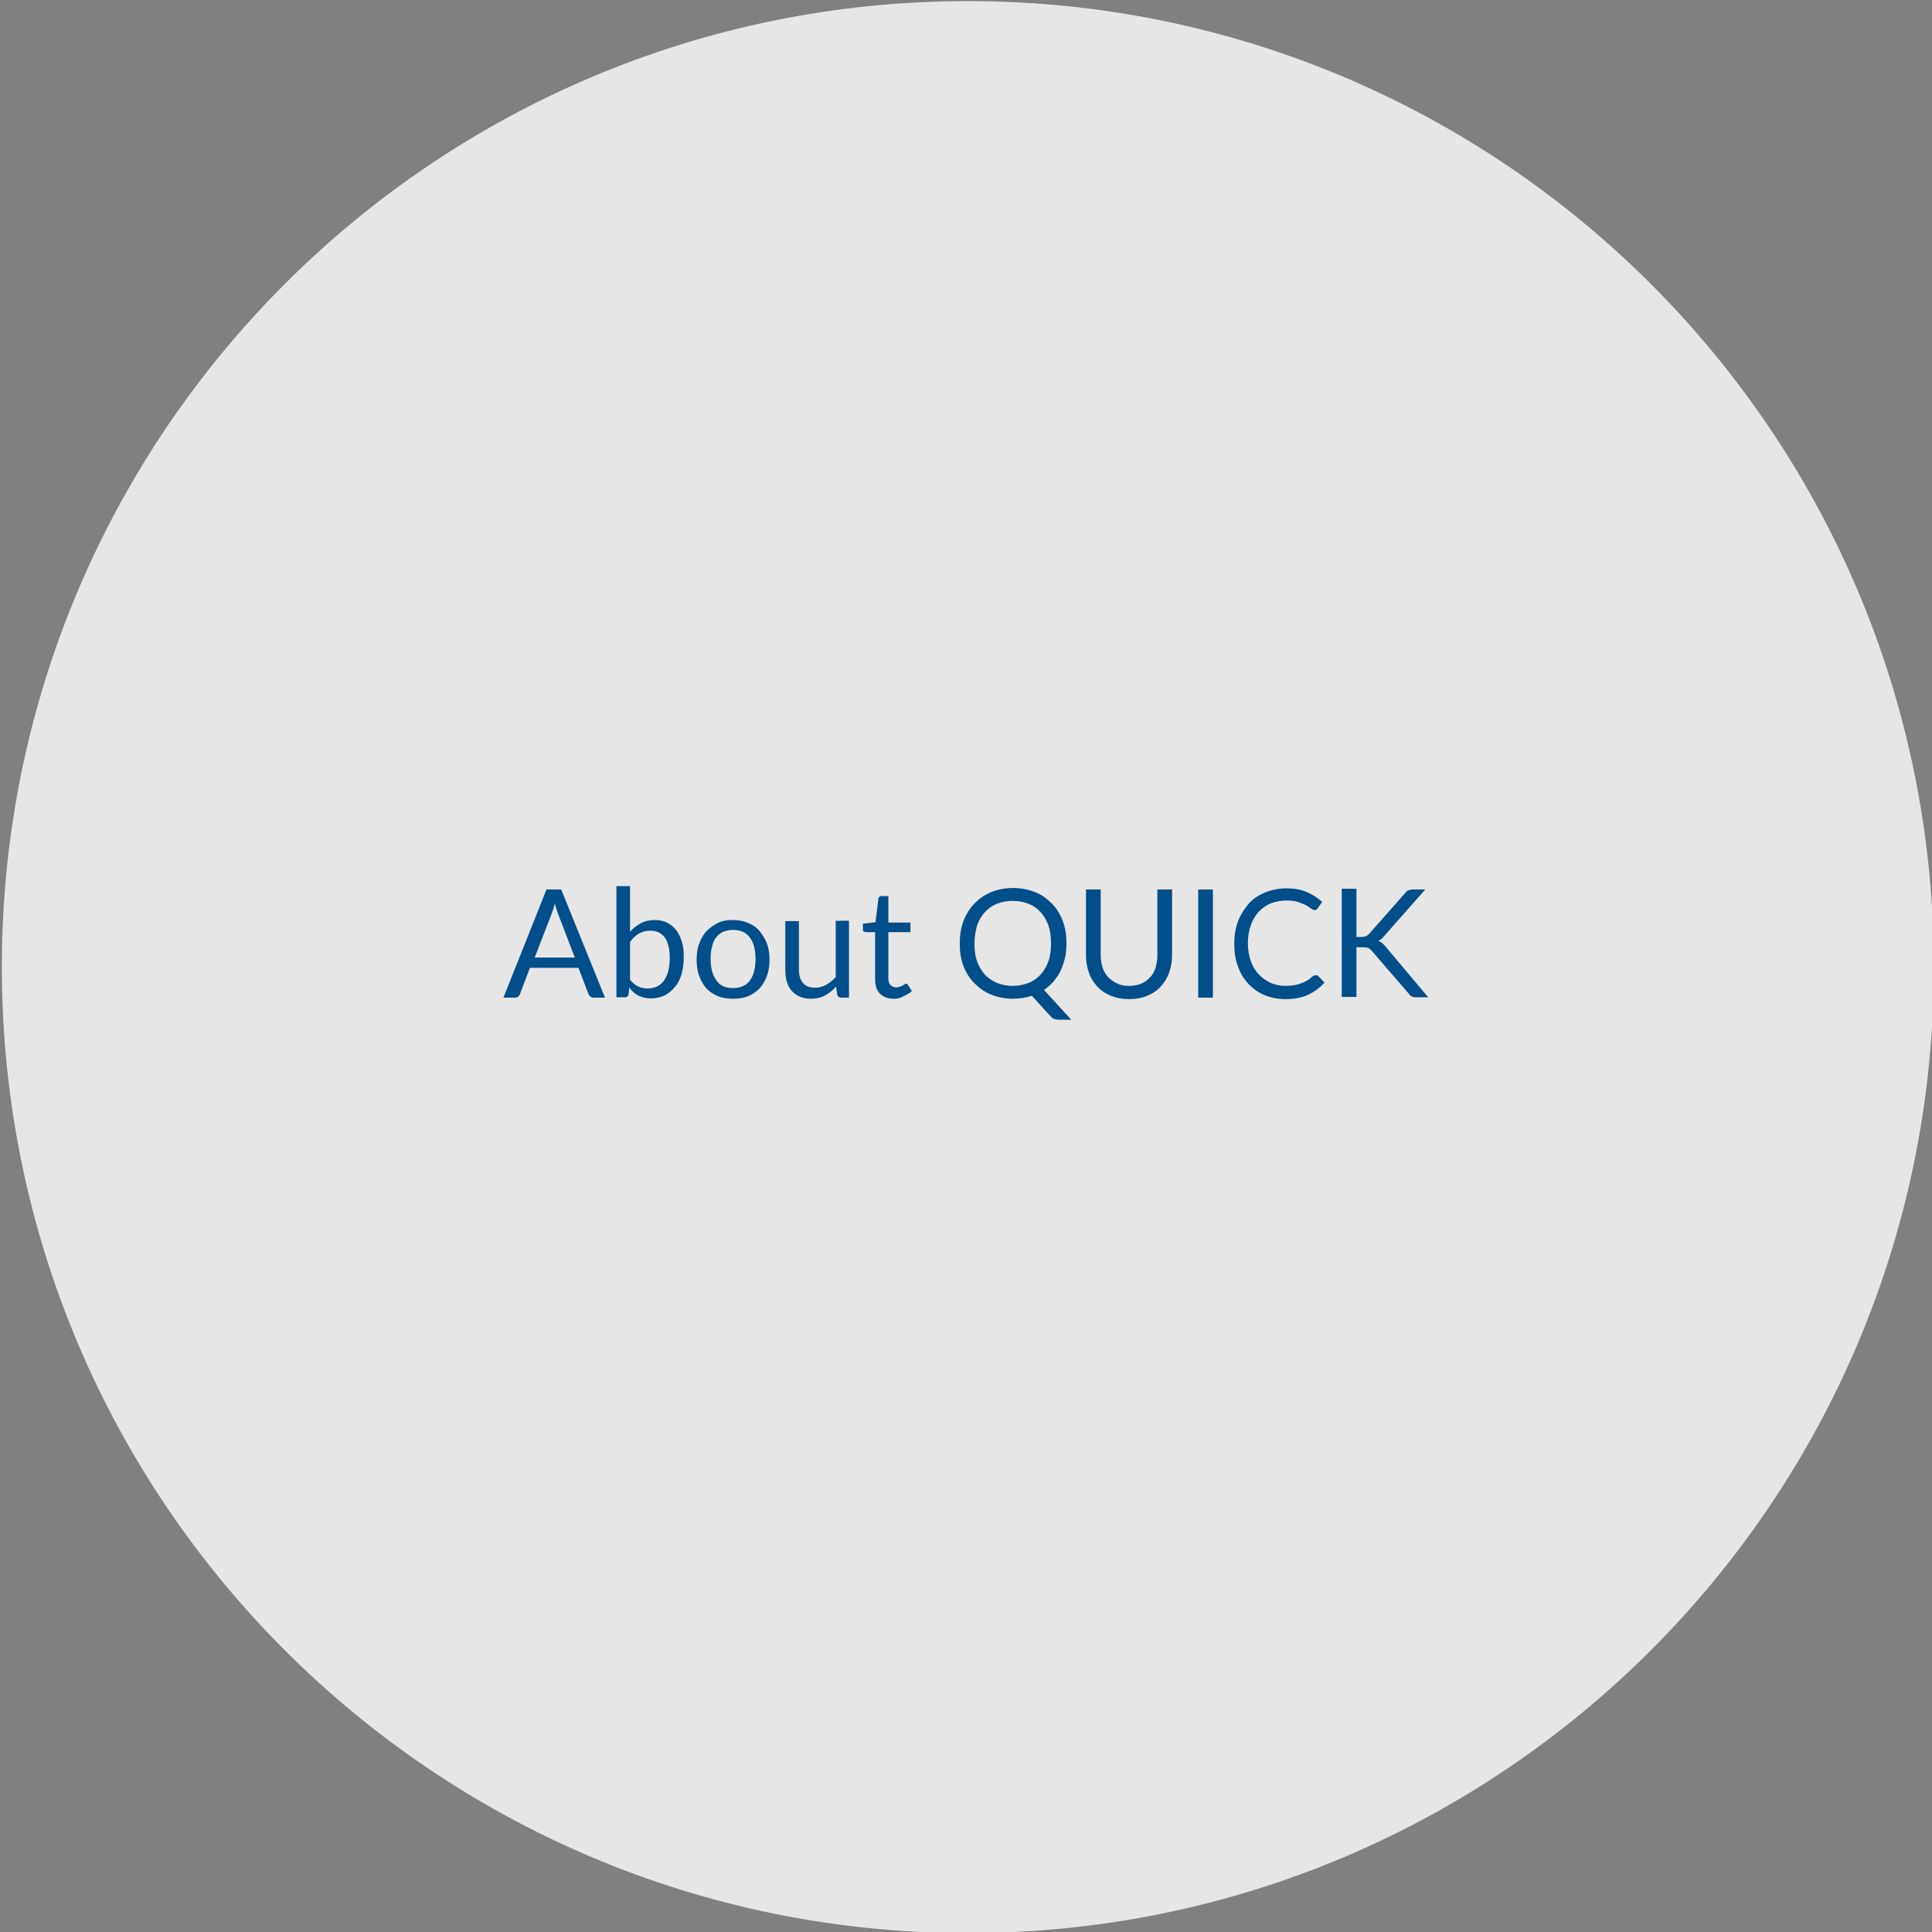 <?xml version="1.0" encoding="utf-8"?>
<!-- Generator: Adobe Illustrator 19.2.1, SVG Export Plug-In . SVG Version: 6.00 Build 0)  -->
<svg version="1.1" id="レイヤー_1" xmlns="http://www.w3.org/2000/svg" xmlns:xlink="http://www.w3.org/1999/xlink" x="0px"
	 y="0px" viewBox="0 0 525 525" style="enable-background:new 0 0 525 525;" xml:space="preserve">
<rect x="0" y="0" width="525" height="525" fill="#808080" stroke="none"/>
<style type="text/css">
	.st0{opacity:0.8;fill:#FFFFFF;enable-background:new    ;}
	.st1{fill:#004E8A;}
</style>
<g>
	<path class="st0" d="M263,525.3c145,0,262.5-117.5,262.5-262.5C525.5,117.8,408,0.3,263,0.3C118,0.3,0.5,117.8,0.5,262.8
		C0.5,407.8,118,525.3,263,525.3z"/>
</g>
<g>
	<g>
		<path class="st1" d="M164.4,271.1h-3.1c-0.4,0-0.6-0.1-0.9-0.3c-0.2-0.2-0.4-0.4-0.5-0.7l-2.7-7.1h-13.2l-2.7,7.1
			c-0.1,0.2-0.2,0.5-0.5,0.7c-0.2,0.2-0.5,0.3-0.9,0.3h-3.1l11.7-29.4h4L164.4,271.1z M156.2,260.2l-4.6-12
			c-0.1-0.4-0.3-0.8-0.4-1.2c-0.2-0.5-0.3-1-0.4-1.5c-0.3,1.1-0.6,2-0.9,2.8l-4.6,11.9H156.2z"/>
		<path class="st1" d="M171.1,253.3c0.9-1,1.9-1.8,3-2.4c1.1-0.6,2.4-0.9,3.8-0.9c1.2,0,2.3,0.2,3.3,0.7c1,0.5,1.8,1.1,2.5,2
			c0.7,0.9,1.2,2,1.6,3.2c0.4,1.3,0.5,2.7,0.5,4.2c0,1.7-0.2,3.2-0.6,4.6c-0.4,1.4-1,2.6-1.8,3.5c-0.8,1-1.7,1.7-2.8,2.3
			c-1.1,0.5-2.4,0.8-3.7,0.8c-1.4,0-2.5-0.3-3.5-0.8c-0.9-0.5-1.8-1.2-2.4-2.2l-0.2,1.9c-0.1,0.5-0.4,0.8-0.9,0.8h-2.4v-30.2h3.7
			V253.3z M171.1,266.1c0.7,0.9,1.4,1.5,2.2,1.9c0.8,0.4,1.7,0.6,2.6,0.6c2,0,3.5-0.7,4.5-2.1c1-1.4,1.6-3.4,1.6-6.2
			c0-2.5-0.5-4.4-1.4-5.6c-0.9-1.2-2.2-1.8-3.9-1.8c-1.2,0-2.2,0.3-3.1,0.8c-0.9,0.5-1.7,1.3-2.4,2.3V266.1z"/>
		<path class="st1" d="M199.2,250c1.5,0,2.9,0.3,4.1,0.8c1.2,0.5,2.3,1.2,3.1,2.2s1.5,2.1,2,3.4c0.5,1.3,0.7,2.8,0.7,4.4
			c0,1.6-0.2,3.1-0.7,4.4c-0.5,1.3-1.1,2.4-2,3.4c-0.9,0.9-1.9,1.6-3.1,2.1c-1.2,0.5-2.6,0.7-4.1,0.7c-1.5,0-2.9-0.2-4.1-0.7
			c-1.2-0.5-2.3-1.2-3.1-2.1c-0.9-0.9-1.5-2.1-2-3.4c-0.5-1.3-0.7-2.8-0.7-4.4c0-1.6,0.2-3.1,0.7-4.4c0.5-1.3,1.1-2.4,2-3.4
			c0.9-0.9,1.9-1.6,3.1-2.2C196.3,250.2,197.6,250,199.2,250z M199.2,268.5c2,0,3.6-0.7,4.6-2.1c1-1.4,1.5-3.3,1.5-5.8
			c0-2.5-0.5-4.4-1.5-5.8c-1-1.4-2.5-2.1-4.6-2.1c-1,0-1.9,0.2-2.7,0.5c-0.8,0.4-1.4,0.9-1.9,1.5c-0.5,0.7-0.9,1.5-1.1,2.5
			c-0.3,1-0.4,2.1-0.4,3.3c0,2.5,0.5,4.4,1.5,5.8C195.5,267.8,197.1,268.5,199.2,268.5z"/>
		<path class="st1" d="M230.7,250.3v20.8h-2.2c-0.5,0-0.8-0.3-1-0.8l-0.3-2.2c-0.9,1-1.9,1.8-3,2.4c-1.1,0.6-2.4,0.9-3.9,0.9
			c-1.1,0-2.1-0.2-3-0.6c-0.9-0.4-1.6-0.9-2.2-1.6c-0.6-0.7-1-1.5-1.3-2.5c-0.3-1-0.4-2-0.4-3.2v-13.2h3.7v13.2
			c0,1.6,0.4,2.8,1.1,3.6c0.7,0.9,1.8,1.3,3.3,1.3c1.1,0,2.1-0.3,3-0.8c0.9-0.5,1.8-1.2,2.6-2.1v-15.3H230.7z"/>
		<path class="st1" d="M242.9,271.4c-1.6,0-2.9-0.5-3.8-1.4c-0.9-0.9-1.3-2.2-1.3-4v-12.7h-2.5c-0.2,0-0.4-0.1-0.6-0.2
			c-0.2-0.1-0.2-0.3-0.2-0.6v-1.5l3.4-0.4l0.8-6.4c0-0.2,0.1-0.4,0.3-0.5c0.1-0.1,0.3-0.2,0.6-0.2h1.8v7.2h6v2.6h-6v12.5
			c0,0.9,0.2,1.5,0.6,1.9c0.4,0.4,1,0.6,1.6,0.6c0.4,0,0.7-0.1,1-0.2c0.3-0.1,0.5-0.2,0.7-0.3c0.2-0.1,0.4-0.2,0.5-0.3
			c0.1-0.1,0.3-0.2,0.4-0.2c0.2,0,0.4,0.1,0.5,0.3l1.1,1.7c-0.6,0.6-1.4,1-2.3,1.4C244.8,271.2,243.9,271.4,242.9,271.4z"/>
		<path class="st1" d="M291.1,277.1h-3.3c-0.5,0-0.9-0.1-1.3-0.2c-0.4-0.1-0.7-0.4-1-0.7l-5.1-5.6c-1.6,0.5-3.2,0.8-5.1,0.8
			c-2.2,0-4.1-0.4-5.9-1.1c-1.8-0.7-3.3-1.8-4.6-3.1c-1.3-1.3-2.3-2.9-3-4.7c-0.7-1.8-1-3.9-1-6.1c0-2.2,0.3-4.2,1-6.1
			c0.7-1.8,1.7-3.4,3-4.8c1.3-1.3,2.8-2.4,4.6-3.1c1.8-0.7,3.7-1.1,5.9-1.1s4.1,0.4,5.9,1.1c1.8,0.7,3.3,1.8,4.6,3.1
			c1.3,1.3,2.3,2.9,3,4.8c0.7,1.8,1,3.9,1,6.1c0,1.4-0.1,2.7-0.4,3.9c-0.3,1.2-0.7,2.4-1.2,3.5c-0.5,1.1-1.2,2-1.9,2.9
			c-0.8,0.9-1.6,1.6-2.6,2.3L291.1,277.1z M264.8,256.4c0,1.8,0.2,3.4,0.7,4.8c0.5,1.4,1.2,2.6,2.1,3.6c0.9,1,2,1.7,3.3,2.3
			c1.3,0.5,2.7,0.8,4.3,0.8c1.6,0,3-0.3,4.3-0.8c1.3-0.5,2.4-1.3,3.3-2.3c0.9-1,1.6-2.2,2.1-3.6c0.5-1.4,0.7-3,0.7-4.8
			c0-1.8-0.2-3.4-0.7-4.9c-0.5-1.4-1.2-2.6-2.1-3.6c-0.9-1-2-1.8-3.3-2.3c-1.3-0.5-2.7-0.8-4.3-0.8c-1.6,0-3,0.3-4.3,0.8
			c-1.3,0.5-2.4,1.3-3.3,2.3c-0.9,1-1.6,2.2-2.1,3.6C265.1,253,264.8,254.6,264.8,256.4z"/>
		<path class="st1" d="M306.8,267.9c1.2,0,2.3-0.2,3.3-0.6c1-0.4,1.8-1,2.4-1.7c0.7-0.7,1.2-1.6,1.5-2.6c0.3-1,0.5-2.2,0.5-3.4
			v-17.9h4v17.9c0,1.7-0.3,3.3-0.8,4.7c-0.5,1.4-1.3,2.7-2.3,3.8c-1,1.1-2.2,1.9-3.7,2.5c-1.4,0.6-3.1,0.9-4.9,0.9
			c-1.8,0-3.4-0.3-4.9-0.9c-1.5-0.6-2.7-1.4-3.7-2.5c-1-1.1-1.8-2.3-2.3-3.8c-0.5-1.4-0.8-3-0.8-4.7v-17.9h4v17.8
			c0,1.2,0.2,2.4,0.5,3.4c0.3,1,0.9,1.9,1.5,2.6c0.7,0.7,1.5,1.3,2.4,1.7C304.4,267.7,305.5,267.9,306.8,267.9z"/>
		<path class="st1" d="M329.6,271.1h-4v-29.4h4V271.1z"/>
		<path class="st1" d="M357.7,265c0.2,0,0.4,0.1,0.6,0.3l1.6,1.7c-1.2,1.4-2.7,2.5-4.4,3.3c-1.7,0.8-3.8,1.2-6.2,1.2
			c-2.1,0-4-0.4-5.7-1.1s-3.2-1.8-4.4-3.1c-1.2-1.3-2.2-2.9-2.8-4.7c-0.7-1.8-1-3.9-1-6.1c0-2.2,0.3-4.2,1-6.1
			c0.7-1.8,1.7-3.4,2.9-4.8s2.8-2.4,4.5-3.1c1.8-0.7,3.7-1.1,5.8-1.1c2.1,0,3.9,0.3,5.5,1c1.6,0.7,3,1.6,4.2,2.7l-1.3,1.8
			c-0.1,0.1-0.2,0.2-0.3,0.3c-0.1,0.1-0.3,0.1-0.5,0.1c-0.2,0-0.5-0.1-0.9-0.4c-0.4-0.3-0.8-0.6-1.4-0.9c-0.6-0.3-1.3-0.6-2.2-0.9
			s-1.9-0.4-3.2-0.4c-1.5,0-2.9,0.3-4.2,0.8s-2.3,1.3-3.3,2.3c-0.9,1-1.6,2.2-2.1,3.6c-0.5,1.4-0.8,3.1-0.8,4.9
			c0,1.8,0.3,3.5,0.8,4.9c0.5,1.4,1.2,2.6,2.2,3.6c0.9,1,2,1.7,3.2,2.3c1.2,0.5,2.6,0.8,4,0.8c0.9,0,1.7-0.1,2.4-0.2
			c0.7-0.1,1.4-0.3,1.9-0.5c0.6-0.2,1.1-0.5,1.7-0.8c0.5-0.3,1-0.7,1.5-1.2C357.2,265.1,357.5,265,357.7,265z"/>
		<path class="st1" d="M368.4,254.6h1.5c0.5,0,0.9-0.1,1.3-0.2c0.3-0.1,0.6-0.4,0.9-0.7l9.8-11.1c0.3-0.4,0.6-0.6,0.9-0.7
			c0.3-0.1,0.7-0.2,1.1-0.2h3.4l-11.2,12.7c-0.3,0.3-0.5,0.6-0.8,0.8c-0.3,0.2-0.5,0.4-0.8,0.5c0.4,0.1,0.7,0.3,1,0.5
			c0.3,0.2,0.6,0.6,0.9,0.9l11.7,13.9h-3.4c-0.3,0-0.5,0-0.7-0.1c-0.2,0-0.3-0.1-0.5-0.2c-0.1-0.1-0.3-0.2-0.4-0.3
			c-0.1-0.1-0.2-0.2-0.3-0.4l-10.1-11.7c-0.3-0.3-0.6-0.6-0.9-0.7c-0.3-0.1-0.8-0.2-1.4-0.2h-1.8v13.5h-4v-29.4h4V254.6z"/>
	</g>
</g>
</svg>
